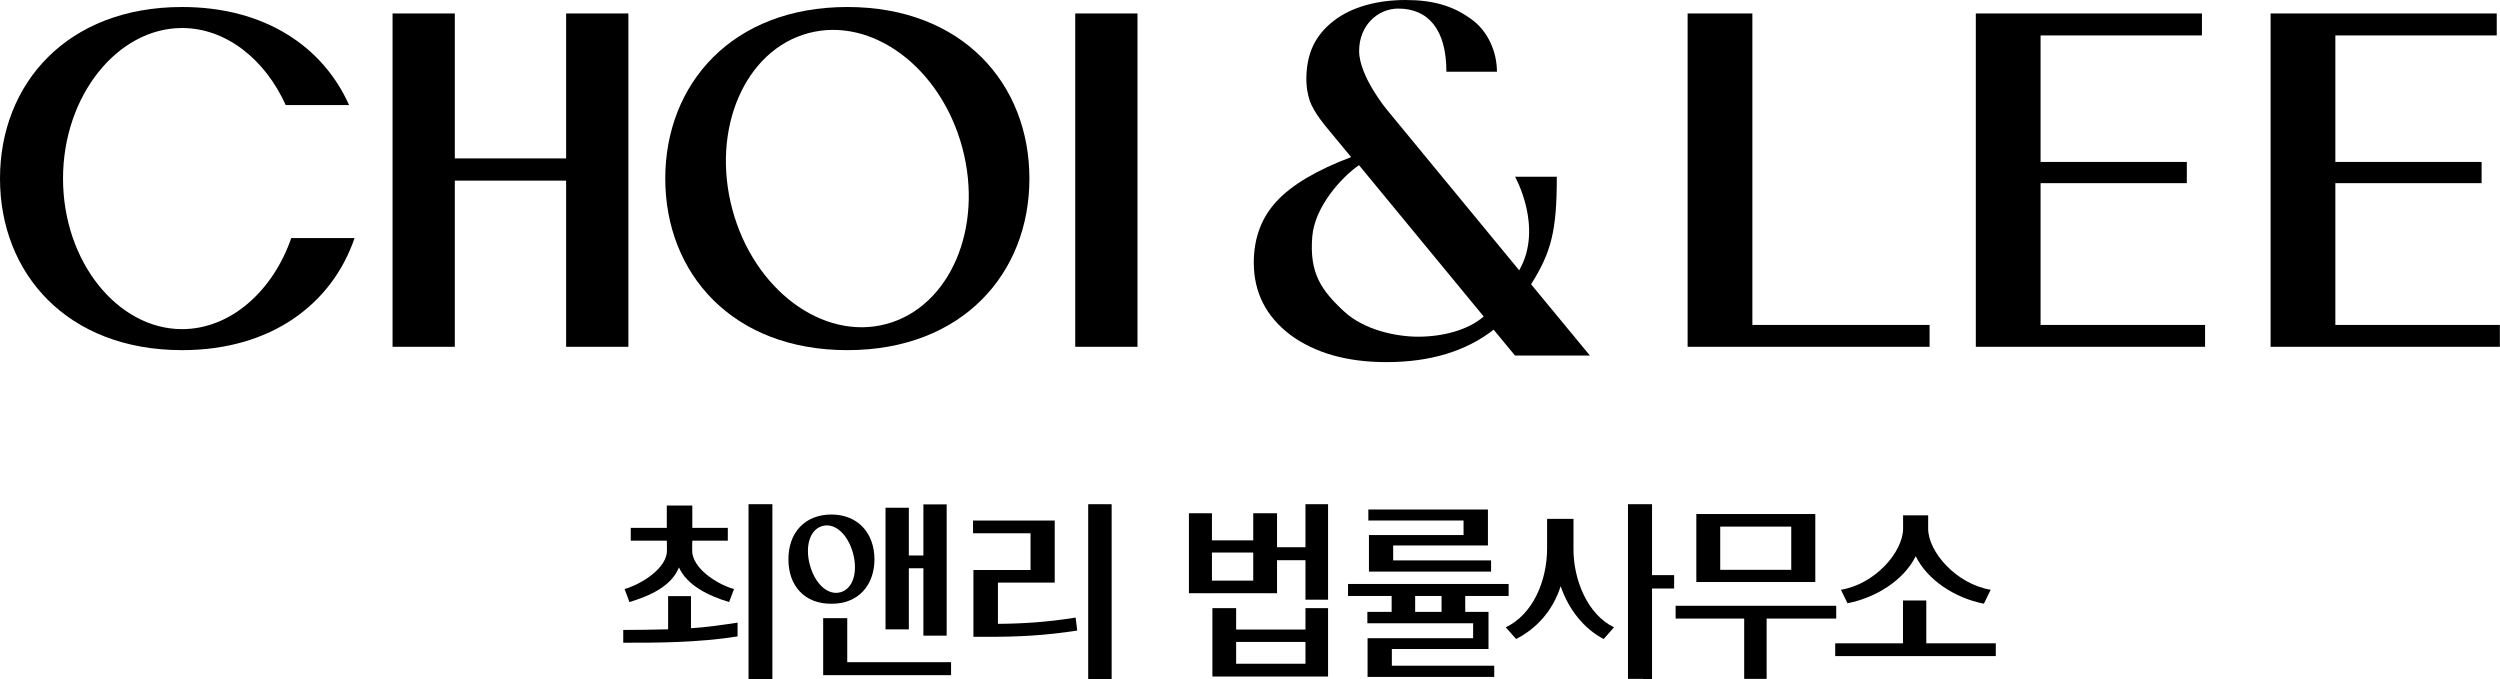 <svg width="357" height="97" viewBox="0 0 357 97" fill="none" xmlns="http://www.w3.org/2000/svg">
<path fill-rule="evenodd" clip-rule="evenodd" d="M192.939 22.434L189.476 18.242C189.476 18.242 187.613 16.078 187.046 14.424C186.724 13.485 186.507 12.281 186.552 10.89C186.661 7.514 187.83 5.048 190.385 3.029C192.94 1.01 196.644 0 200.732 0C204.718 0 207.554 0.889 210.007 2.668C212.511 4.399 213.763 7.452 213.763 10.241H206.547C206.547 4.231 203.973 1.226 199.67 1.226C196.757 1.226 194.084 3.606 194.084 7.284C194.084 10.89 198.048 15.668 198.048 15.668L216.94 38.6C220.447 32.5 216.354 25.242 216.354 25.242H222.312C222.312 33.055 221.51 36 218.64 40.6L227.041 50.773L216.344 50.772L213.293 47.079C209.33 50.166 204.223 51.71 197.973 51.71C192.352 51.71 187.779 50.412 184.253 47.816C180.778 45.171 179.041 41.733 179.041 37.502C179.041 33.992 180.139 31.06 182.337 28.704C184.504 26.38 188.038 24.29 192.939 22.434ZM211.872 45.195L194.064 23.583C191.509 25.362 187.737 29.539 187.391 33.8C186.968 39 188.652 41.443 191.964 44.5C194.787 47.106 199.312 48.08 202.506 48.08C205.963 48.08 209.624 47.166 211.872 45.195Z" fill="black"/>
<path d="M240.992 49.522H275.543V46.4H250.239V1.923H240.992V49.522Z" fill="black"/>
<path d="M314.885 49.522V46.4H291.393V26.155H312.278V23.126H291.393V5.06H314.438V1.923H282.147V49.522H314.885Z" fill="black"/>
<path d="M356.98 46.4V49.522H324.242V1.923H356.534V5.06H333.488V23.126H354.374V26.155H333.488V46.4H356.98Z" fill="black"/>
<path d="M80.843 22.622V1.923H89.733V49.522H80.843V25.795H64.948V49.522H56.057V1.923H64.948V22.622H80.843Z" fill="black"/>
<path d="M153.543 49.522V1.923H162.433V49.522H153.543Z" fill="black"/>
<path fill-rule="evenodd" clip-rule="evenodd" d="M147 25.5C147 39.031 137.439 50 121 50C104.561 50 95 39.031 95 25.5C95 11.969 104.561 1 121 1C137.439 1 147 11.969 147 25.5ZM137.421 21.1C140.494 32.57 135.633 43.837 126.565 46.267C117.496 48.697 107.652 41.369 104.579 29.9C101.506 18.43 106.366 7.163 115.435 4.733C124.504 2.303 134.347 9.631 137.421 21.1Z" fill="black"/>
<path d="M50.63 34C47.441 43.341 38.809 50 26 50C9.561 50 0 39.031 0 25.5C0 11.969 9.561 1 26 1C37.874 1 46.16 6.723 49.846 15H40.797C37.841 8.436 32.239 4 26 4C16.81 4 9 13.626 9 25.5C9 37.374 16.81 47 26 47C32.853 47 38.939 41.647 41.591 34H50.63Z" fill="black"/>
<path d="M106.89 97H110.298V72H106.89V97Z" fill="black"/>
<path d="M98.673 85.125V89.712C100.807 89.585 103.295 89.22 105.325 88.912V90.875C99.78 91.781 93.508 91.795 89 91.781L89 89.957C90.848 89.945 93.205 89.929 95.407 89.867V85.125H98.673Z" fill="black"/>
<path d="M117.549 96.411H135.812V94.559H120.988V88.275H119.747V88.274H117.549V96.411Z" fill="black"/>
<path d="M128.525 89.873H126.452V72.505H128.537V72.506H129.782V79.323H131.861V72.028H133.927V72.025H135.184V90.769H133.974V90.771H131.861V81.147H129.782V89.875H128.525V89.873Z" fill="black"/>
<path d="M155.395 72H158.743V97H155.395V72Z" fill="black"/>
<path d="M147.16 76.153H138.95V74.329H150.614V83.195H142.506V89.085C146.171 89.057 149.573 88.833 153.6 88.19L153.826 90.041C149.219 90.757 145.416 90.939 141.091 90.939H139.006V81.4H147.16V76.153Z" fill="black"/>
<path fill-rule="evenodd" clip-rule="evenodd" d="M171.976 73.291H169.778V84.71H171.809V84.713H173.065V84.71H181.105V84.713H182.361V79.997H186.421V85.636H188.392V85.638H189.648V72H186.421V78.145H182.361V73.294H181.132V73.291H178.963V77.163H173.065V73.294H171.976V73.291ZM178.963 82.915H173.065V78.902H178.963V82.915Z" fill="black"/>
<path fill-rule="evenodd" clip-rule="evenodd" d="M189.648 96.606L173.131 96.607V86.843L176.52 86.844V89.901H186.421V86.843L189.648 86.844V96.606ZM176.52 91.669H186.421V94.783H176.52V91.669Z" fill="black"/>
<path fill-rule="evenodd" clip-rule="evenodd" d="M192.499 83.392H215.433V85.103H209.235V87.376H212.559V92.679H198.756V95.064H213.376V96.663H195.289V91.136H210.362V89.003H195.26V87.376H198.726V85.103H192.499V83.392ZM205.854 87.376H202.085V85.103H205.854V87.376Z" fill="black"/>
<path d="M208.995 74.329H195.401V72.758H212.475V77.892H198.944V80.025H212.925V81.624H195.486V76.405H208.995V74.329Z" fill="black"/>
<path d="M232.475 96.944H234.654V97H235.911V84.037H239.066V82.129H235.911V72H232.475V96.944Z" fill="black"/>
<path d="M262.211 86.506H239.277V88.33H249.07V96.944H252.274V88.33H262.211V86.506Z" fill="black"/>
<path fill-rule="evenodd" clip-rule="evenodd" d="M259.225 73.403V83.111H242.236V73.403H259.225ZM245.647 81.371H255.791V75.199H245.647V81.371Z" fill="black"/>
<path d="M275.075 91.865H285V93.689H262.067V91.865H271.746V85.75H275.075V91.865Z" fill="black"/>
<path d="M104.819 84.108C103.078 83.693 99.255 81.625 98.862 79C98.814 78.373 98.862 77.21 98.862 77.21H103.932V75.38H98.862V72.194H95.219V75.38H90.071V77.21H95.219C95.219 77.21 95.266 78.373 95.219 79C94.819 81.625 90.867 83.693 89.187 84.108L89.885 85.973C92.899 85.061 95.874 83.694 96.959 81.028C98.086 83.554 101.116 85.075 104.116 85.973L104.819 84.108Z" fill="black"/>
<path d="M263.821 86.146L262.885 84.219C267.765 83.41 271.747 78.825 271.761 75.488V73.59H275.341V75.488C275.341 78.825 279.378 83.41 284.272 84.219L283.3 86.206C279.184 85.411 275.233 82.84 273.564 79.422C271.895 82.826 267.909 85.351 263.821 86.146Z" fill="black"/>
<path d="M224.694 78.362V74.093H220.925V78.362C220.911 82.938 218.91 87.737 215.021 89.578L216.503 91.252C219.389 89.773 221.733 87.248 222.865 83.705C223.982 87.039 226.245 89.829 229.003 91.252L230.479 89.578C226.703 87.764 224.666 82.784 224.694 78.362Z" fill="black"/>
<path fill-rule="evenodd" clip-rule="evenodd" d="M112.588 79.873C112.575 76.123 114.874 73.485 118.718 73.471C122.521 73.485 124.86 76.123 124.874 79.873C124.86 83.622 122.521 86.245 118.718 86.215C114.874 86.245 112.575 83.622 112.588 79.873ZM120.003 84.578C121.85 84.085 122.519 81.633 121.817 79.019C121.114 76.403 119.306 74.615 117.459 75.108C115.613 75.602 114.943 78.053 115.646 80.668C116.348 83.283 118.157 85.072 120.003 84.578Z" fill="black"/>
</svg>
